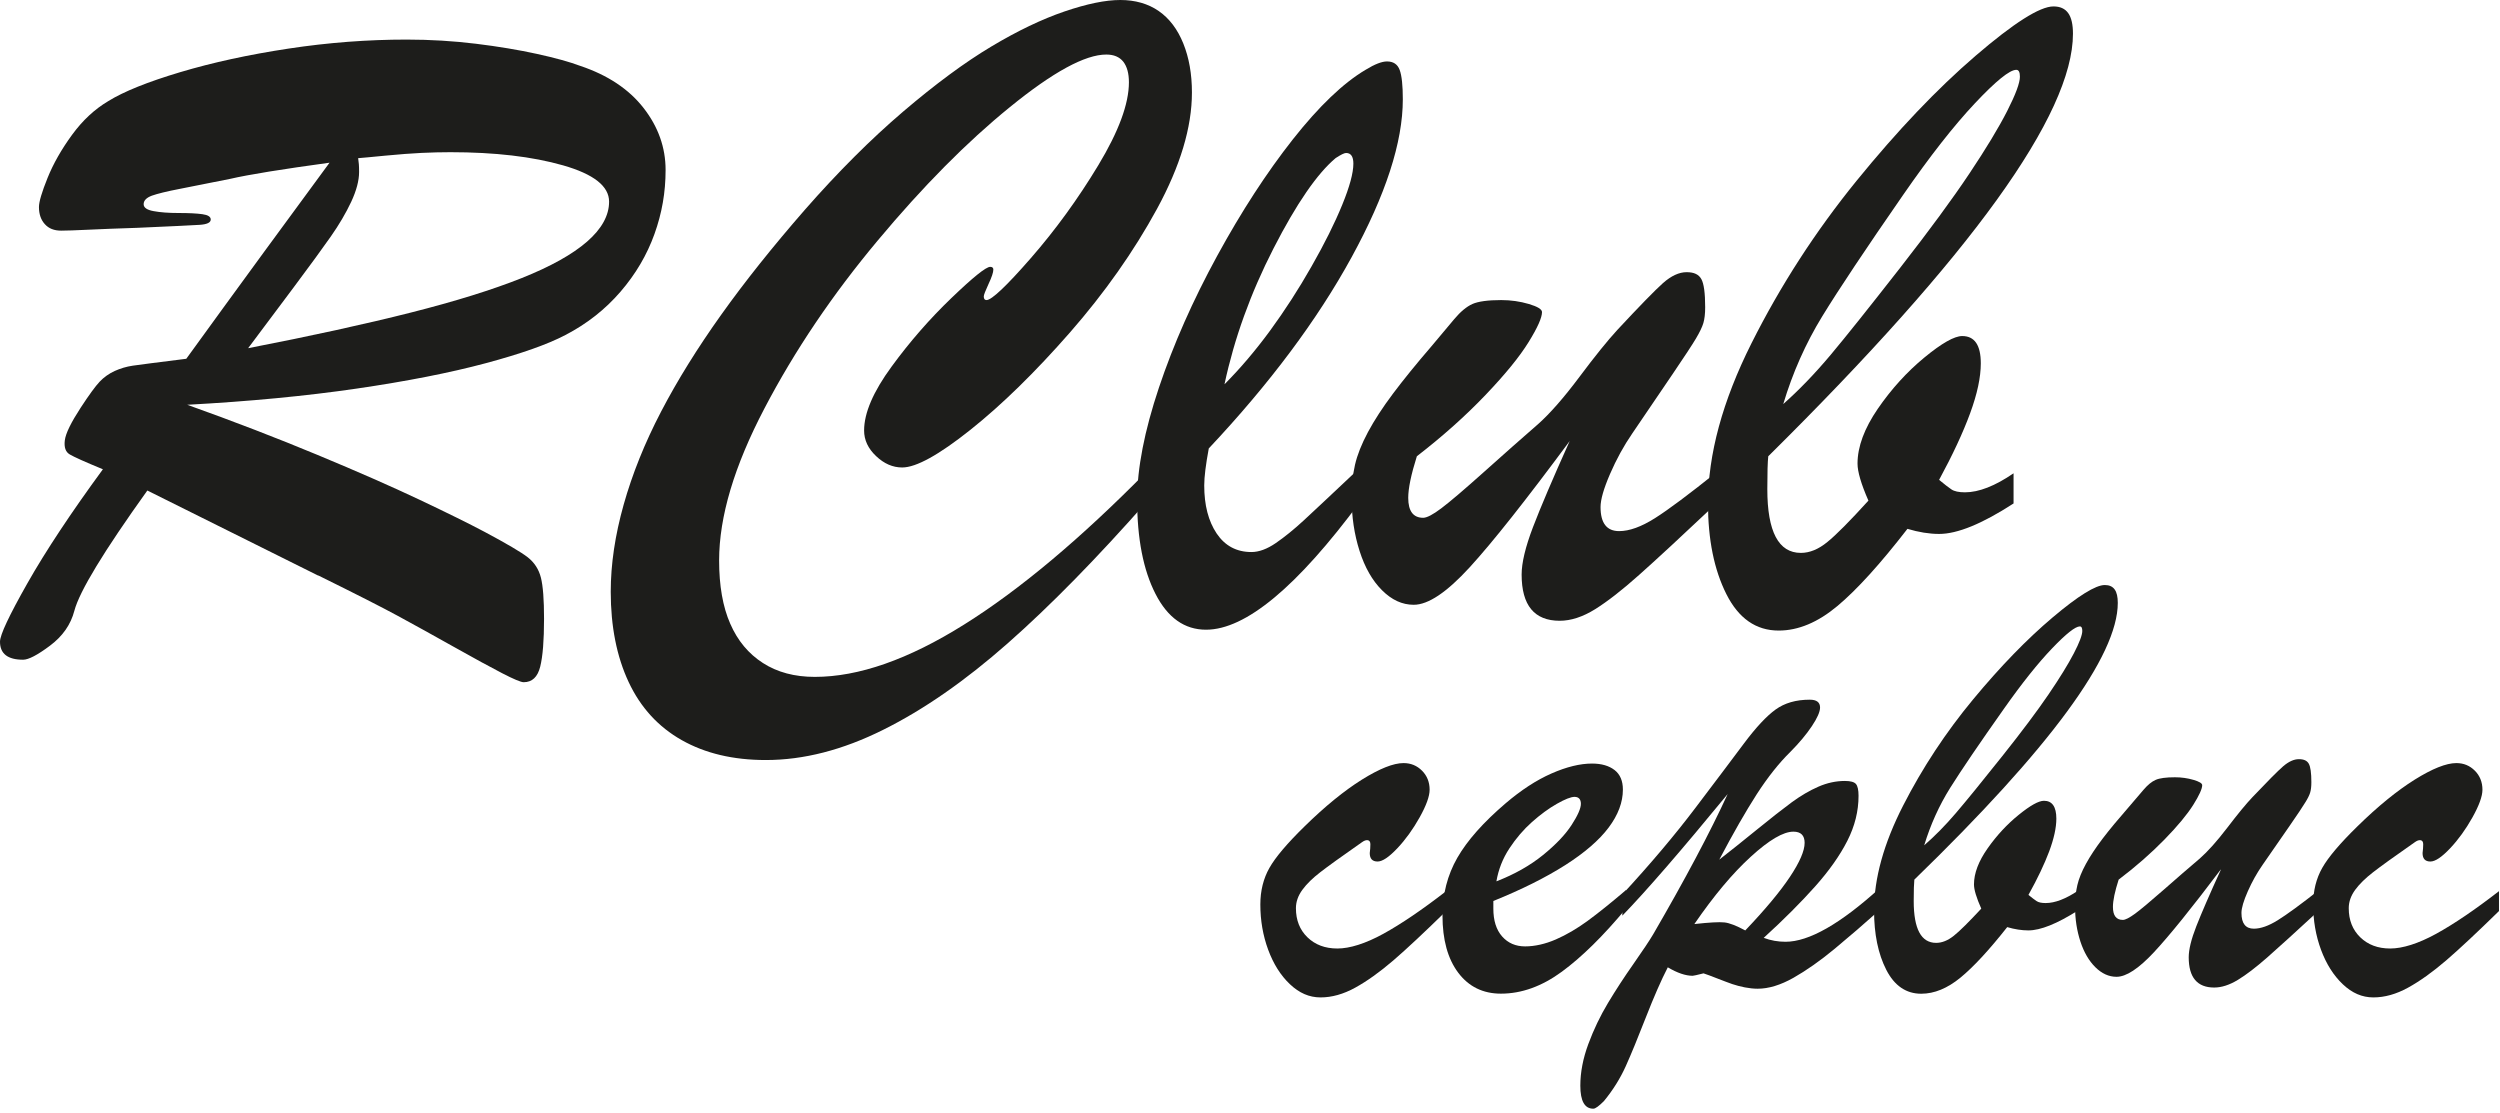 <svg width="319" height="142" viewBox="0 0 319 142" fill="none" xmlns="http://www.w3.org/2000/svg">
<path d="M40.61 73.45L18.8 62.59C13.25 70.34 10.14 75.45 9.49 77.93C9.03 79.7 7.99 81.18 6.39 82.38C4.79 83.58 3.64 84.18 2.95 84.18C0.98 84.18 0 83.41 0 81.88C0 81.01 1.17 78.53 3.5 74.42C5.83 70.31 9.04 65.46 13.13 59.88C10.85 58.94 9.45 58.31 8.91 57.99C8.37 57.68 8.16 57.08 8.27 56.19C8.38 55.3 9.06 53.92 10.29 52.03C11.37 50.38 12.18 49.27 12.72 48.7C13.26 48.13 13.9 47.68 14.63 47.34C15.36 47.01 16.13 46.78 16.94 46.66C17.75 46.54 20.03 46.25 23.77 45.78C26.82 41.57 30.12 37.03 33.69 32.15C37.26 27.27 40.04 23.48 42.05 20.76C35.99 21.59 31.77 22.27 29.38 22.82C26.83 23.33 24.7 23.76 22.99 24.09C21.27 24.42 20.07 24.72 19.37 24.97C18.68 25.23 18.33 25.59 18.33 26.06C18.33 26.49 18.75 26.79 19.6 26.94C20.45 27.1 21.52 27.18 22.81 27.18C24.1 27.18 25.1 27.23 25.82 27.33C26.53 27.43 26.89 27.65 26.89 28.01C26.89 28.4 26.42 28.63 25.47 28.69C24.52 28.75 21.87 28.88 17.52 29.07C15.05 29.15 12.98 29.23 11.3 29.31C9.62 29.39 8.46 29.43 7.8 29.43C6.91 29.43 6.22 29.16 5.72 28.6C5.22 28.05 4.97 27.32 4.97 26.42C4.97 25.75 5.34 24.51 6.07 22.7C6.8 20.89 7.84 19.06 9.19 17.21C10.54 15.36 12.08 13.93 13.82 12.9C15.79 11.68 18.84 10.45 22.99 9.21C27.14 7.97 31.74 6.97 36.82 6.2C41.89 5.43 46.92 5.05 51.89 5.05C54.9 5.05 57.84 5.23 60.71 5.58C63.58 5.93 66.19 6.37 68.52 6.88C70.85 7.39 72.69 7.9 74.05 8.41C77.56 9.59 80.25 11.38 82.12 13.78C83.99 16.18 84.93 18.82 84.93 21.69C84.93 24.56 84.46 27.21 83.51 29.86C82.56 32.51 81.12 34.97 79.17 37.23C77.22 39.49 74.88 41.33 72.14 42.75C69.9 43.93 66.51 45.13 61.96 46.35C57.41 47.57 51.91 48.65 45.47 49.59C39.03 50.53 31.84 51.22 23.89 51.65C29.83 53.77 35.37 55.91 40.52 58.05C45.67 60.19 50.01 62.1 53.54 63.77C57.07 65.44 59.84 66.81 61.84 67.87C64.65 69.37 66.49 70.45 67.34 71.11C68.19 71.78 68.75 72.64 69.02 73.71C69.29 74.77 69.42 76.52 69.42 78.96C69.42 81.71 69.26 83.75 68.93 85.07C68.6 86.39 67.9 87.05 66.82 87.05C66.47 87.05 65.56 86.67 64.07 85.9C62.58 85.13 60.53 84.01 57.91 82.54C55.29 81.07 52.91 79.75 50.77 78.59C48.63 77.43 45.24 75.71 40.62 73.43L40.61 73.45ZM45.7 20.18C45.74 20.46 45.77 20.71 45.79 20.95C45.81 21.19 45.82 21.52 45.82 21.95C45.82 23.05 45.48 24.32 44.81 25.76C44.13 27.2 43.27 28.67 42.21 30.18C41.15 31.69 39.57 33.86 37.47 36.67C35.37 39.48 33.43 42.07 31.66 44.43C39.76 42.86 46.67 41.34 52.4 39.89C58.13 38.44 62.84 36.97 66.55 35.49C70.26 34.01 73.04 32.46 74.91 30.83C76.78 29.2 77.72 27.5 77.72 25.73C77.72 23.76 75.76 22.22 71.85 21.1C67.93 19.98 63.14 19.42 57.47 19.42C56.31 19.42 55.09 19.45 53.8 19.51C52.51 19.57 50.97 19.69 49.17 19.86C47.37 20.03 46.23 20.15 45.73 20.18H45.7Z" fill="#1D1D1B"/>
<path d="M146.43 60.06V63.89C139.95 71.25 134 77.31 128.58 82.09C123.16 86.87 117.87 90.55 112.7 93.12C107.53 95.7 102.54 96.98 97.72 96.98C93.55 96.98 89.98 96.13 86.99 94.44C84 92.75 81.74 90.28 80.22 87.04C78.7 83.8 77.93 79.95 77.93 75.51C77.93 72.01 78.48 68.3 79.58 64.39C80.68 60.48 82.27 56.52 84.35 52.53C86.43 48.54 88.99 44.42 92.02 40.17C95.05 35.92 98.61 31.46 102.69 26.78C106.93 21.94 111.12 17.76 115.24 14.24C119.37 10.72 123.11 7.96 126.47 5.95C129.83 3.94 132.94 2.45 135.81 1.47C138.68 0.49 141.06 0 142.95 0C144.84 0 146.51 0.47 147.87 1.42C149.22 2.36 150.26 3.74 150.99 5.55C151.72 7.36 152.09 9.44 152.09 11.8C152.09 16.25 150.6 21.19 147.64 26.64C144.67 32.09 140.96 37.35 136.53 42.42C132.09 47.49 127.86 51.63 123.83 54.84C119.8 58.05 116.9 59.65 115.12 59.65C113.92 59.65 112.81 59.17 111.79 58.2C110.77 57.24 110.26 56.15 110.26 54.93C110.26 52.69 111.43 49.97 113.76 46.79C116.09 43.6 118.64 40.68 121.4 38.03C124.16 35.38 125.81 34.05 126.35 34.05C126.62 34.05 126.75 34.17 126.75 34.4C126.75 34.75 126.55 35.36 126.14 36.23C125.74 37.1 125.53 37.63 125.53 37.82C125.53 38.14 125.65 38.29 125.88 38.29C126.53 38.29 128.43 36.5 131.55 32.92C134.67 29.34 137.54 25.4 140.14 21.09C142.74 16.78 144.05 13.25 144.05 10.5C144.05 9.36 143.81 8.49 143.33 7.87C142.84 7.26 142.12 6.96 141.16 6.96C138.46 6.96 134.36 9.19 128.87 13.66C123.37 18.12 117.74 23.81 111.98 30.71C106.21 37.61 101.4 44.74 97.55 52.1C93.69 59.46 91.76 65.93 91.76 71.51C91.76 74.74 92.23 77.43 93.18 79.59C94.12 81.75 95.51 83.42 97.35 84.6C99.18 85.78 101.39 86.37 103.97 86.37C109.56 86.37 115.91 84.15 123.01 79.7C130.11 75.26 137.92 68.71 146.44 60.05L146.43 60.06Z" fill="#1D1D1B"/>
<path d="M173.56 59.64V64.01C165.5 74.9 158.94 80.35 153.89 80.35C151.15 80.35 149 78.83 147.44 75.78C145.88 72.73 145.1 68.73 145.1 63.77C145.1 59.76 146.03 54.99 147.88 49.46C149.73 43.94 152.21 38.33 155.31 32.65C158.41 26.97 161.64 22.01 164.97 17.78C168.31 13.55 171.4 10.59 174.26 8.9C175.42 8.19 176.32 7.84 176.98 7.84C177.79 7.84 178.33 8.2 178.6 8.93C178.87 9.66 179 10.91 179 12.68C179 18.15 176.82 24.86 172.46 32.83C168.1 40.8 162.03 48.93 154.24 57.22C153.86 59.27 153.66 60.84 153.66 61.94C153.66 64.46 154.19 66.5 155.25 68.08C156.31 69.65 157.79 70.44 159.68 70.44C160.64 70.44 161.68 70.06 162.8 69.29C163.92 68.52 165.09 67.57 166.33 66.43C167.57 65.29 169.97 63.03 173.56 59.65V59.64ZM156.26 49.02C158.26 47.01 160.2 44.73 162.07 42.18C163.94 39.62 165.71 36.89 167.36 33.98C169.02 31.07 170.32 28.46 171.27 26.13C172.22 23.81 172.69 22.06 172.69 20.88C172.69 19.98 172.38 19.52 171.76 19.52C171.53 19.52 171.09 19.74 170.43 20.17C168.08 22.14 165.43 25.98 162.5 31.7C159.57 37.42 157.49 43.2 156.25 49.01L156.26 49.02Z" fill="#1D1D1B"/>
<path d="M200.29 56.28C194.7 63.83 190.45 69.2 187.53 72.39C184.61 75.58 182.24 77.17 180.39 77.17C178.92 77.17 177.58 76.55 176.34 75.31C175.1 74.07 174.15 72.4 173.48 70.3C172.81 68.2 172.47 65.94 172.47 63.55C172.47 61.98 172.61 60.56 172.9 59.3C173.19 58.04 173.74 56.66 174.55 55.14C175.36 53.63 176.43 51.98 177.76 50.21C179.09 48.44 180.72 46.43 182.65 44.19C183.81 42.81 184.78 41.65 185.57 40.71C186.36 39.77 187.13 39.13 187.88 38.79C188.63 38.46 189.86 38.29 191.55 38.29C192.79 38.29 193.96 38.46 195.08 38.79C196.2 39.12 196.76 39.47 196.76 39.82C196.76 40.53 196.19 41.81 195.05 43.65C193.91 45.5 192.08 47.75 189.55 50.4C187.02 53.05 184.1 55.66 180.79 58.22C180.06 60.54 179.69 62.31 179.69 63.53C179.69 65.22 180.33 66.07 181.6 66.07C182.06 66.07 182.84 65.67 183.91 64.86C184.99 64.05 186.81 62.5 189.38 60.2C191.95 57.9 194.25 55.86 196.29 54.09C197.79 52.75 199.54 50.76 201.53 48.1C203.52 45.44 205.13 43.45 206.36 42.11C209.22 39.04 211.16 37.05 212.2 36.12C213.24 35.2 214.25 34.73 215.21 34.73C216.17 34.73 216.76 35.02 217.09 35.61C217.42 36.2 217.58 37.4 217.58 39.21C217.58 40.04 217.5 40.71 217.35 41.22C217.2 41.73 216.88 42.39 216.4 43.2C215.92 44.01 214.94 45.49 213.48 47.65C212.01 49.81 210.28 52.37 208.27 55.32C207.19 56.89 206.25 58.61 205.44 60.48C204.63 62.35 204.23 63.75 204.23 64.7C204.23 66.75 205.02 67.77 206.6 67.77C207.91 67.77 209.43 67.22 211.17 66.12C212.91 65.02 215.57 63.03 219.15 60.16V64.11C214.64 68.36 211.3 71.45 209.14 73.37C206.98 75.3 205.11 76.75 203.53 77.74C201.95 78.72 200.44 79.21 199.02 79.21C195.78 79.21 194.16 77.24 194.16 73.31C194.16 71.82 194.64 69.8 195.61 67.26C196.58 64.72 198.14 61.06 200.3 56.26L200.29 56.28Z" fill="#1D1D1B"/>
<path d="M256.93 60.41V64.24C252.92 66.84 249.76 68.13 247.44 68.13C246.17 68.13 244.82 67.91 243.39 67.48C239.92 71.96 236.94 75.25 234.45 77.33C231.96 79.41 229.47 80.46 226.96 80.46C224.07 80.46 221.84 78.91 220.28 75.8C218.72 72.69 217.94 68.84 217.94 64.24C217.94 57.99 219.79 51.17 223.49 43.8C227.19 36.43 231.66 29.52 236.88 23.09C242.11 16.66 247.17 11.34 252.07 7.13C256.97 2.92 260.29 0.82 262.02 0.82C263.75 0.82 264.51 1.98 264.51 4.3C264.51 14.6 251.55 32.58 225.63 58.22C225.55 58.93 225.51 60.32 225.51 62.41C225.51 67.84 226.94 70.55 229.79 70.55C230.91 70.55 232.04 70.09 233.17 69.16C234.31 68.24 236.05 66.48 238.41 63.88C237.48 61.76 237.02 60.18 237.02 59.16C237.02 57 237.89 54.66 239.62 52.14C241.36 49.62 243.33 47.45 245.55 45.62C247.77 43.79 249.38 42.88 250.38 42.88C251.96 42.88 252.75 44.04 252.75 46.36C252.75 48.13 252.3 50.25 251.39 52.73C250.48 55.21 249.16 58.04 247.43 61.23C248.09 61.78 248.61 62.18 248.99 62.44C249.37 62.7 249.95 62.82 250.73 62.82C252.5 62.82 254.57 62.01 256.92 60.4L256.93 60.41ZM227.54 51.56C229.54 49.79 231.56 47.7 233.59 45.28C235.62 42.86 238.57 39.15 242.47 34.16C246.21 29.36 249.15 25.36 251.29 22.15C253.43 18.95 255.04 16.28 256.12 14.16C257.2 12.04 257.74 10.58 257.74 9.79C257.74 9.2 257.59 8.91 257.28 8.91C256.43 8.91 254.67 10.34 251.99 13.19C249.31 16.04 246.25 19.94 242.82 24.9C238.08 31.74 234.64 36.9 232.52 40.36C230.4 43.82 228.74 47.56 227.54 51.57V51.56Z" fill="#1D1D1B"/>
<path d="M184.53 113.66V116.25C181.77 118.95 179.53 121.05 177.79 122.55C176.05 124.04 174.43 125.2 172.92 126.03C171.41 126.86 169.94 127.27 168.5 127.27C167.06 127.27 165.78 126.71 164.6 125.59C163.41 124.47 162.49 123 161.82 121.19C161.15 119.37 160.82 117.45 160.82 115.41C160.82 113.66 161.21 112.1 161.98 110.74C162.75 109.38 164.25 107.61 166.46 105.45C169.09 102.87 171.53 100.89 173.78 99.48C176.03 98.08 177.8 97.37 179.09 97.37C180.02 97.37 180.8 97.69 181.45 98.34C182.09 98.98 182.42 99.8 182.42 100.77C182.42 101.59 182 102.77 181.15 104.29C180.3 105.81 179.35 107.13 178.29 108.25C177.23 109.37 176.4 109.93 175.78 109.93C175.11 109.93 174.78 109.57 174.78 108.85C174.81 108.64 174.82 108.45 174.84 108.27C174.85 108.09 174.86 107.91 174.86 107.73C174.86 107.42 174.75 107.25 174.53 107.21C174.31 107.17 174.05 107.27 173.74 107.5C171.16 109.3 169.4 110.57 168.45 111.31C167.5 112.04 166.74 112.78 166.19 113.53C165.64 114.28 165.36 115.06 165.36 115.89C165.36 117.41 165.85 118.65 166.83 119.6C167.81 120.55 169.08 121.03 170.65 121.03C172.22 121.03 174.22 120.41 176.5 119.16C178.78 117.91 181.46 116.09 184.56 113.69L184.53 113.66Z" fill="#1D1D1B"/>
<path d="M190.551 114.97V115.94C190.551 117.46 190.921 118.64 191.671 119.49C192.421 120.34 193.401 120.76 194.611 120.76C195.821 120.76 197.181 120.46 198.531 119.87C199.881 119.28 201.231 118.49 202.571 117.51C203.911 116.53 205.541 115.22 207.481 113.57V115.93C204.571 119.43 201.841 122.12 199.291 123.99C196.741 125.86 194.151 126.79 191.521 126.79C189.231 126.79 187.411 125.9 186.071 124.12C184.731 122.34 184.061 119.91 184.061 116.82C184.061 114.12 184.691 111.66 185.951 109.46C187.211 107.26 189.271 104.93 192.131 102.49C194.091 100.82 196.031 99.55 197.961 98.7C199.891 97.85 201.621 97.43 203.141 97.43C204.351 97.43 205.311 97.71 206.021 98.26C206.731 98.81 207.081 99.65 207.081 100.75C207.081 102.37 206.471 103.99 205.261 105.6C204.051 107.21 202.201 108.81 199.721 110.39C197.231 111.97 194.181 113.5 190.541 114.97H190.551ZM190.941 112.46C193.261 111.56 195.241 110.44 196.891 109.1C198.541 107.76 199.751 106.48 200.541 105.26C201.331 104.04 201.721 103.14 201.721 102.57C201.721 102 201.451 101.68 200.911 101.68C200.451 101.68 199.691 101.98 198.651 102.57C197.611 103.16 196.551 103.94 195.481 104.89C194.411 105.84 193.451 106.96 192.601 108.25C191.751 109.54 191.201 110.94 190.941 112.46Z" fill="#1D1D1B"/>
<path d="M207.01 116.83V114.13C210.62 110.22 213.73 106.53 216.34 103.08C218.95 99.63 221.02 96.89 222.54 94.85C224.06 92.82 225.4 91.38 226.56 90.54C227.72 89.7 229.17 89.28 230.93 89.28C231.81 89.28 232.24 89.62 232.24 90.28C232.24 90.82 231.89 91.62 231.18 92.68C230.47 93.74 229.56 94.82 228.46 95.93C226.99 97.37 225.56 99.18 224.15 101.36C222.75 103.54 221.16 106.31 219.38 109.69C220.77 108.61 222.37 107.33 224.19 105.85C226.01 104.37 227.49 103.21 228.63 102.37C229.78 101.53 230.91 100.87 232.03 100.38C233.15 99.89 234.28 99.65 235.41 99.65C236.13 99.65 236.6 99.78 236.82 100.04C237.04 100.3 237.15 100.8 237.15 101.55C237.15 103.51 236.67 105.42 235.72 107.29C234.77 109.16 233.4 111.1 231.62 113.1C229.84 115.1 227.65 117.3 225.05 119.67C225.95 120.01 226.88 120.17 227.83 120.17C230.82 120.17 234.82 117.89 239.85 113.33V116.11C237.89 117.86 235.98 119.51 234.11 121.06C232.24 122.61 230.48 123.84 228.84 124.77C227.19 125.7 225.67 126.16 224.28 126.16C223.76 126.16 223.22 126.1 222.64 125.99C222.06 125.88 221.53 125.73 221.04 125.57C220.55 125.4 219.92 125.16 219.15 124.86C218.38 124.56 217.78 124.33 217.37 124.2C216.55 124.41 216.08 124.51 215.98 124.51C215.08 124.51 214.02 124.15 212.81 123.43C211.96 125.08 211.03 127.21 210.01 129.82C208.99 132.43 208.14 134.51 207.44 136.06C206.74 137.61 205.82 139.09 204.66 140.5C204.02 141.14 203.57 141.47 203.31 141.47C202.2 141.47 201.65 140.49 201.65 138.53C201.65 136.83 201.99 135.06 202.67 133.22C203.35 131.38 204.19 129.63 205.18 127.98C206.17 126.33 207.26 124.66 208.44 122.98C209.62 121.29 210.46 120.04 210.95 119.21C215.02 112.2 218.19 106.24 220.45 101.32C214.53 108.53 210.04 113.71 207 116.85L207.01 116.83ZM222.7 118.72C225.25 116.04 227.15 113.76 228.4 111.88C229.65 110 230.27 108.56 230.27 107.55C230.27 106.6 229.79 106.12 228.84 106.12C227.55 106.12 225.74 107.18 223.41 109.31C221.08 111.43 218.68 114.3 216.2 117.91C218.11 117.7 219.38 117.63 220.02 117.7C220.66 117.76 221.55 118.11 222.69 118.72H222.7Z" fill="#1D1D1B"/>
<path d="M265.16 113.66V116.17C262.48 117.87 260.37 118.72 258.82 118.72C257.97 118.72 257.07 118.58 256.12 118.3C253.8 121.24 251.81 123.39 250.15 124.75C248.49 126.11 246.82 126.8 245.15 126.8C243.22 126.8 241.73 125.78 240.69 123.75C239.65 121.72 239.13 119.19 239.13 116.18C239.13 112.08 240.37 107.62 242.84 102.79C245.31 97.96 248.29 93.44 251.78 89.23C255.27 85.02 258.65 81.54 261.92 78.78C265.19 76.02 267.41 74.65 268.57 74.65C269.73 74.65 270.23 75.41 270.23 76.93C270.23 83.68 261.58 95.45 244.27 112.24C244.22 112.7 244.19 113.62 244.19 114.98C244.19 118.53 245.14 120.31 247.05 120.31C247.8 120.31 248.55 120.01 249.31 119.4C250.07 118.8 251.23 117.64 252.81 115.94C252.19 114.55 251.88 113.52 251.88 112.85C251.88 111.43 252.46 109.9 253.62 108.25C254.78 106.6 256.1 105.18 257.58 103.98C259.06 102.78 260.13 102.18 260.81 102.18C261.86 102.18 262.39 102.94 262.39 104.46C262.39 105.62 262.08 107.01 261.48 108.63C260.87 110.25 259.99 112.11 258.83 114.19C259.27 114.55 259.61 114.81 259.87 114.98C260.12 115.15 260.51 115.23 261.03 115.23C262.21 115.23 263.59 114.7 265.16 113.65V113.66ZM245.53 107.86C246.87 106.7 248.22 105.33 249.57 103.75C250.92 102.17 252.9 99.74 255.5 96.47C258 93.33 259.96 90.71 261.39 88.61C262.82 86.51 263.89 84.77 264.62 83.37C265.34 81.98 265.7 81.03 265.7 80.51C265.7 80.12 265.6 79.93 265.39 79.93C264.82 79.93 263.64 80.86 261.85 82.73C260.06 84.6 258.02 87.15 255.73 90.4C252.56 94.88 250.27 98.26 248.85 100.52C247.43 102.79 246.33 105.23 245.53 107.86Z" fill="#1D1D1B"/>
<path d="M283.36 110.96C279.63 115.91 276.79 119.42 274.84 121.51C272.89 123.6 271.3 124.64 270.07 124.64C269.09 124.64 268.19 124.23 267.37 123.42C266.55 122.61 265.91 121.51 265.46 120.14C265.01 118.76 264.78 117.29 264.78 115.72C264.78 114.69 264.88 113.76 265.07 112.94C265.26 112.12 265.63 111.21 266.17 110.22C266.71 109.23 267.43 108.15 268.31 106.99C269.19 105.83 270.29 104.52 271.57 103.05C272.34 102.15 272.99 101.39 273.52 100.77C274.05 100.15 274.56 99.73 275.07 99.51C275.57 99.29 276.39 99.18 277.52 99.18C278.34 99.18 279.13 99.29 279.88 99.51C280.63 99.73 281 99.95 281 100.19C281 100.65 280.62 101.49 279.86 102.7C279.1 103.91 277.88 105.39 276.19 107.12C274.5 108.85 272.55 110.57 270.34 112.24C269.85 113.76 269.61 114.92 269.61 115.72C269.61 116.83 270.03 117.38 270.88 117.38C271.19 117.38 271.7 117.12 272.43 116.59C273.15 116.06 274.37 115.04 276.08 113.54C277.79 112.04 279.33 110.7 280.7 109.54C281.7 108.66 282.87 107.36 284.2 105.62C285.53 103.88 286.6 102.57 287.43 101.7C289.34 99.69 290.64 98.38 291.33 97.78C292.03 97.18 292.7 96.87 293.34 96.87C293.98 96.87 294.38 97.06 294.6 97.45C294.82 97.84 294.93 98.62 294.93 99.81C294.93 100.35 294.88 100.79 294.78 101.12C294.68 101.46 294.47 101.89 294.14 102.41C293.82 102.94 293.17 103.91 292.19 105.33C291.21 106.75 290.05 108.42 288.71 110.35C287.99 111.38 287.36 112.51 286.82 113.73C286.28 114.95 286.01 115.87 286.01 116.49C286.01 117.83 286.54 118.5 287.59 118.5C288.47 118.5 289.48 118.14 290.64 117.42C291.8 116.7 293.58 115.4 295.97 113.52V116.11C292.96 118.89 290.73 120.91 289.29 122.18C287.85 123.44 286.6 124.4 285.54 125.04C284.48 125.68 283.48 126.01 282.53 126.01C280.37 126.01 279.28 124.72 279.28 122.15C279.28 121.17 279.6 119.85 280.25 118.19C280.9 116.53 281.94 114.13 283.38 110.98L283.36 110.96Z" fill="#1D1D1B"/>
<path d="M318.87 113.66V116.25C316.11 118.95 313.87 121.05 312.13 122.55C310.39 124.04 308.77 125.2 307.26 126.03C305.75 126.86 304.28 127.27 302.84 127.27C301.4 127.27 300.12 126.71 298.94 125.59C297.76 124.47 296.83 123 296.16 121.19C295.49 119.38 295.16 117.45 295.16 115.41C295.16 113.66 295.55 112.1 296.32 110.74C297.09 109.38 298.59 107.61 300.8 105.45C303.43 102.87 305.87 100.89 308.12 99.48C310.37 98.08 312.14 97.37 313.43 97.37C314.36 97.37 315.14 97.69 315.79 98.34C316.43 98.98 316.76 99.8 316.76 100.77C316.76 101.59 316.34 102.77 315.49 104.29C314.64 105.81 313.69 107.13 312.63 108.25C311.57 109.37 310.74 109.93 310.12 109.93C309.45 109.93 309.12 109.57 309.12 108.85C309.15 108.64 309.16 108.45 309.18 108.27C309.19 108.09 309.2 107.91 309.2 107.73C309.2 107.42 309.09 107.25 308.87 107.21C308.65 107.17 308.39 107.27 308.08 107.5C305.5 109.3 303.74 110.57 302.79 111.31C301.84 112.05 301.08 112.78 300.53 113.53C299.98 114.28 299.7 115.06 299.7 115.89C299.7 117.41 300.19 118.65 301.17 119.6C302.15 120.55 303.42 121.03 304.99 121.03C306.56 121.03 308.56 120.41 310.84 119.16C313.12 117.91 315.8 116.09 318.9 113.69L318.87 113.66Z" fill="#1D1D1B"/>
</svg>
